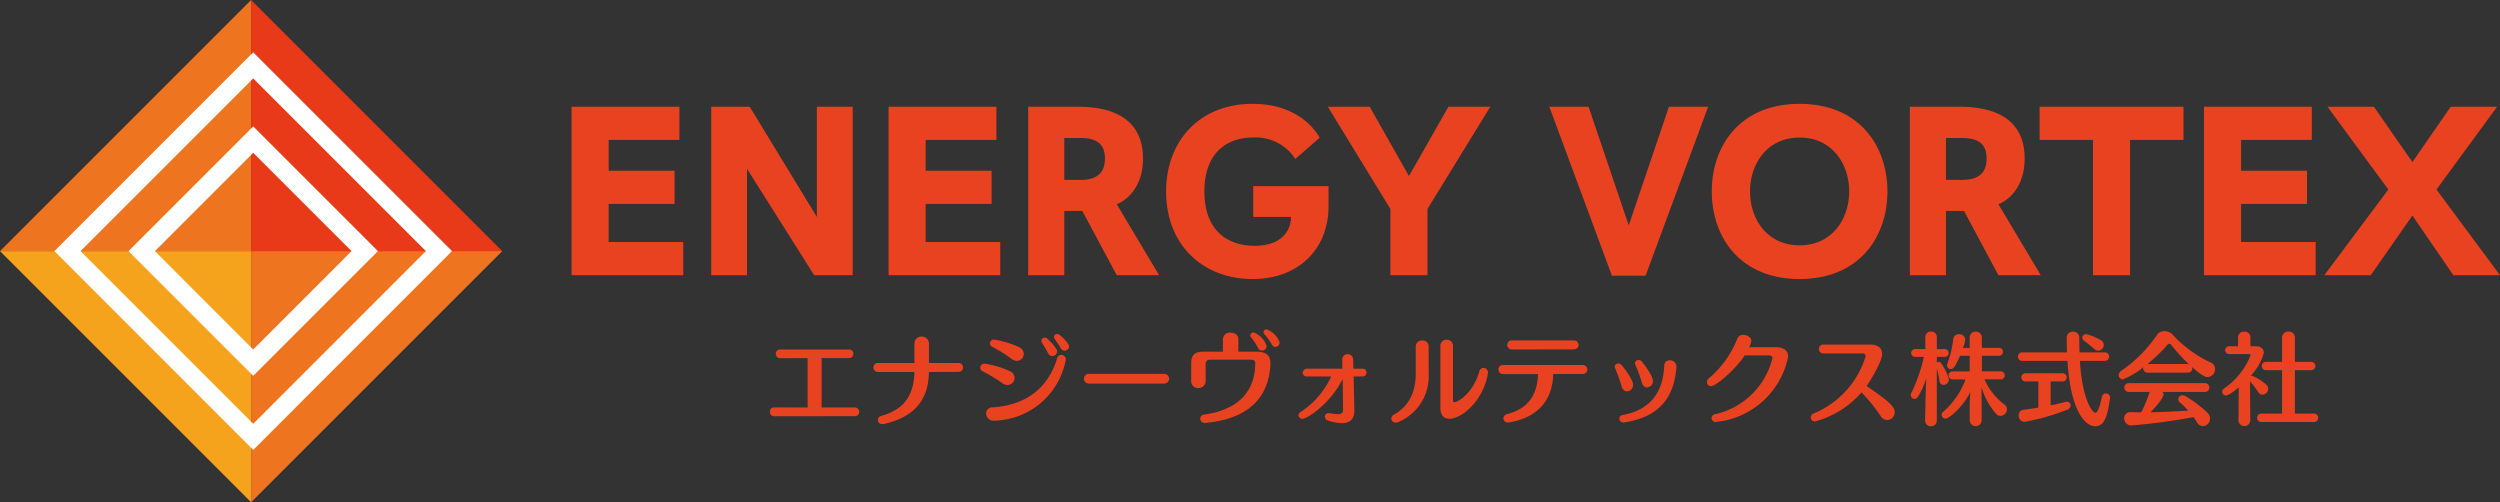 <svg xmlns="http://www.w3.org/2000/svg" width="349.905" height="70.294"><rect width="100%" height="100%" fill="#333333" stroke="none"/><g fill="#e94221"><path d="M80 38.515V14.94h15.089v4.648h-9.9v4.31h9.227v4.648h-9.229v5.326h10.441v4.648ZM113.954 38.515l-9.4-14.887v14.887h-5.01V14.94h5.388l9.4 15.424V14.94h5.012v23.575ZM124.367 38.515V14.94h15.089v4.648h-9.9v4.31h9.227v4.648h-9.229v5.326h10.441v4.648ZM156.301 38.517l-4.817-8.992h-2.526v8.992h-5.051V14.942h6.972c6.23 0 9.093 2.693 9.093 7.24 0 5.153-3.671 6.4-3.671 6.4l5.927 9.935Zm-5.086-13.337c2.425 0 3.435-1.078 3.435-3 0-1.785-.876-2.863-3.435-2.863h-2.257v5.86ZM185.942 28.951c0 5.591-3.906 10.1-10.642 10.1-6.972 0-12.09-4.814-12.09-12.224 0-7.108 4.68-12.293 12.123-12.293 7.106 0 9.363 4.749 9.363 4.749l-3.4 2.964a6.594 6.594 0 0 0-5.927-3c-3.7 0-6.8 2.19-6.8 7.543 0 5.424 3.165 7.611 7.039 7.611 3.906 0 5.084-2.255 5.084-4.04h-5.287v-4.307h10.542ZM194.606 38.515v-9.262l-8.757-14.313h5.86l5.489 9.7 5.524-9.7h5.86l-8.793 14.313v9.262ZM225.605 38.583l-8.757-23.642h5.491l5.623 16.6 5.623-16.6h5.491l-8.757 23.642ZM251.875 39.054c-8.318 0-12.291-5.86-12.291-12.259s3.973-12.259 12.291-12.259 12.293 5.86 12.293 12.259-3.974 12.259-12.293 12.259m6.938-12.259c0-3.941-2.458-7.544-6.938-7.544s-6.937 3.6-6.937 7.544 2.458 7.544 6.937 7.544 6.938-3.6 6.938-7.544M279.703 38.517l-4.817-8.992h-2.525v8.992h-5.051V14.942h6.972c6.23 0 9.092 2.693 9.092 7.24 0 5.153-3.671 6.4-3.671 6.4l5.927 9.935Zm-5.086-13.337c2.425 0 3.435-1.078 3.435-3 0-1.785-.876-2.863-3.435-2.863h-2.257v5.86ZM292.943 38.515V19.588h-7.476V14.94h20.138v4.648h-7.476v18.927ZM308.476 38.515V14.94h15.089v4.648h-9.9v4.31h9.227v4.648h-9.227v5.326h10.441v4.648ZM343.372 38.515l-5.726-8.352-5.827 8.352h-6.5l8.96-11.989-8.522-11.586h6.5l5.388 7.747 5.356-7.747h6.5l-8.488 11.586 8.891 11.989Z"/></g><path d="M35.147 0 0 35.147h35.147Z" fill="#ee7420"/><path d="m0 35.147 35.146 35.147V35.147Z" fill="#f5a21c"/><path d="M35.147 35.147h35.147L35.147 0Z" fill="#e83918"/><path d="m35.147 70.294 35.147-35.147H35.147Z" fill="#ee7420"/><path d="M35.44 62.973 7.615 35.144 35.44 7.322l27.826 27.822ZM11.273 35.144 35.44 59.315l24.168-24.171L35.44 10.98Z" fill="#fff"/><path d="M35.44 52.604 17.984 35.147 35.44 17.691l17.457 17.456ZM21.68 35.147l13.76 13.761 13.762-13.761L35.44 21.386Z" fill="#fff"/><path d="M119.628 57.034h-4.634v-6.916h3.806a.592.592 0 0 0 .644-.6.591.591 0 0 0-.616-.6h-9.616a.585.585 0 0 0-.63.588.613.613 0 0 0 .644.63l3.808-.014v6.912l-4.676-.014a.572.572 0 0 0-.6.6.609.609 0 0 0 .616.644l11.226-.012a.6.6 0 0 0 .658-.6.6.6 0 0 0-.63-.618Zm14.532-6.23h-4.144v-2.66a.984.984 0 0 0-1.008-1.036.987.987 0 0 0-1.022 1.036v2.66h-5.04a.643.643 0 0 0-.714.63.664.664 0 0 0 .728.63h5.026c-.1 3.808-1.932 5.376-4.648 6.146a.609.609 0 0 0-.476.574.587.587 0 0 0 .644.574.907.907 0 0 0 .266-.028c3.7-.868 6.188-2.9 6.244-7.266l4.116-.014a.606.606 0 0 0 .658-.616.618.618 0 0 0-.63-.63Zm14.21-3.892a.617.617 0 0 0-.406-.154.407.407 0 0 0-.448.392.628.628 0 0 0 .126.336 14.069 14.069 0 0 1 .84 1.26.61.61 0 0 0 .532.336.626.626 0 0 0 .616-.588c0-.448-1.092-1.442-1.26-1.582Zm-1.736.518a.622.622 0 0 0-.42-.182.457.457 0 0 0-.462.462.637.637 0 0 0 .112.322 11.565 11.565 0 0 1 .826 1.4.644.644 0 0 0 .588.392.675.675 0 0 0 .686-.616c0-.476-1.134-1.596-1.33-1.778Zm-3.962 1.176a13.454 13.454 0 0 0-3.528-1.078.546.546 0 0 0-.588.532.514.514 0 0 0 .294.462 22.643 22.643 0 0 1 2.8 1.75 1.157 1.157 0 0 0 .672.238.98.98 0 0 0 .966-.98 1.058 1.058 0 0 0-.616-.924Zm6.51 1.666a.647.647 0 0 0-.658-.6.553.553 0 0 0-.546.434c-1.162 3.836-3.962 6.58-9.1 6.916a.857.857 0 0 0-.868.854 1.051 1.051 0 0 0 1.176.994h.14a10.416 10.416 0 0 0 9.856-8.598ZM141.4 51.98a12.452 12.452 0 0 0-3.584-1.078.578.578 0 0 0-.616.574.545.545 0 0 0 .294.462 23.629 23.629 0 0 1 2.814 1.708 1.275 1.275 0 0 0 .714.238 1 1 0 0 0 .978-.99 1.033 1.033 0 0 0-.6-.914Zm21.474 1.708a.707.707 0 0 0 .756-.7.685.685 0 0 0-.756-.658h-10.416a.687.687 0 0 0-.756.672.7.7 0 0 0 .756.686Zm14.42-7.588a.4.4 0 0 0-.448.364.571.571 0 0 0 .168.364 9.112 9.112 0 0 1 .98 1.358.609.609 0 0 0 .532.378.618.618 0 0 0 .574-.63 3.041 3.041 0 0 0-1.806-1.834Zm-1.82.434a.443.443 0 0 0-.476.406.5.5 0 0 0 .14.322 7.655 7.655 0 0 1 .91 1.386.678.678 0 0 0 .6.434.662.662 0 0 0 .63-.658 3.064 3.064 0 0 0-1.804-1.89Zm2.338 4.536v-.21c0-1.246-.714-1.638-1.988-1.638h-2.506v-1.778c0-.588-.532-.882-1.078-.882a.965.965 0 0 0-1.078.882v1.778h-2.716c-1.218 0-1.722.434-1.722 1.638v2.464a.954.954 0 0 0 .994.994.985.985 0 0 0 1.022-.994v-2.366a.58.58 0 0 1 .616-.616h5.744c.462 0 .588.224.588.574-.056 4.2-2.744 6.5-7.168 7.112a.569.569 0 0 0-.532.56.6.6 0 0 0 .644.6h.084c7.71-.694 8.928-5.294 9.096-8.118Zm12.922 1.624a.526.526 0 0 0 .518-.56.5.5 0 0 0-.518-.532h-1.316l-.028-1.274a.745.745 0 0 0-.77-.756.723.723 0 0 0-.756.742v.014l.014 1.274h-4.914a.582.582 0 0 0-.63.574.536.536 0 0 0 .588.518h3.388a11.678 11.678 0 0 1-4.3 4.984.518.518 0 0 0-.266.434.532.532 0 0 0 .546.518c.574 0 3.78-1.946 5.642-5.586l.042 4.382v.028c0 .308-.266.518-.672.518a10.2 10.2 0 0 1-1.26-.14.388.388 0 0 0-.126-.014.49.49 0 0 0-.476.518.511.511 0 0 0 .378.5 6.328 6.328 0 0 0 1.932.392h.042c1.274 0 1.764-.672 1.764-1.82v-.1l-.1-4.62Zm17.514-.42c0-.042.014-.084.014-.126a.642.642 0 0 0-.63-.658.621.621 0 0 0-.588.5c-.924 3.224-3.122 4.304-3.43 4.304a.237.237 0 0 1-.252-.2v-7.67a.832.832 0 0 0-.882-.868.839.839 0 0 0-.882.868v8.67c0 .98.448 1.512 1.26 1.512 1.834-.004 4.802-2.65 5.39-6.332Zm-8.288-.014v-3.752a.84.84 0 0 0-.9-.854.844.844 0 0 0-.91.854v3.752c0 2.786-1.05 4.634-3.038 5.768a.661.661 0 0 0-.378.56.585.585 0 0 0 .616.56.872.872 0 0 0 .434-.112 6.946 6.946 0 0 0 4.176-6.776Zm20.244-4.62h-8.526a.648.648 0 0 0-.728.63.67.67 0 0 0 .742.644l8.484-.014c.532 0 .77-.308.77-.616a.67.67 0 0 0-.746-.644Zm1.288 3.444h-11.074a.63.63 0 0 0-.7.63.653.653 0 0 0 .714.644h4.83c-.112 3.206-1.582 4.872-4.354 5.614a.6.6 0 0 0-.49.574.615.615 0 0 0 .672.588.74.74 0 0 0 .168-.014c3.836-.672 6.034-2.954 6.132-6.776h4.074a.63.63 0 0 0 .7-.63.629.629 0 0 0-.672-.63Zm8.33-.462a.608.608 0 0 0-.476-.238.5.5 0 0 0-.518.448.431.431 0 0 0 .042.182 19.848 19.848 0 0 1 .924 2.534c.126.476.42.672.728.672a.876.876 0 0 0 .826-.9c0-.752-1.372-2.502-1.526-2.698Zm4.816.77v-.084a.906.906 0 0 0-.938-.882.726.726 0 0 0-.77.714c-.154 3.892-2.044 6.254-5.852 6.954a.5.5 0 0 0-.434.49.561.561 0 0 0 .6.546.525.525 0 0 0 .14-.014c5.154-.808 6.946-3.79 7.254-7.722Zm-7.686-.308a.619.619 0 0 0-.462-.21.459.459 0 0 0-.49.434.621.621 0 0 0 .042.21 20.909 20.909 0 0 1 .91 2.52c.14.518.462.728.784.728a.865.865 0 0 0 .826-.91c0-.728-1.176-2.254-1.61-2.772Zm23.324-1.176c0-.868-.714-1.316-1.694-1.316H244.8a2.081 2.081 0 0 0 .322-.868c0-.518-.588-.854-1.12-.854a.811.811 0 0 0-.84.532 14.1 14.1 0 0 1-3.962 5.53.72.72 0 0 0-.294.546.541.541 0 0 0 .546.56c.854 0 3.78-2.716 4.732-4.3h3.262c.406 0 .63.1.63.378a10.649 10.649 0 0 1-8.076 7.87.545.545 0 0 0-.448.532.557.557 0 0 0 .588.546c.042 0 .084-.014.126-.014a11.465 11.465 0 0 0 10.01-9.142Zm10.976 4.116c.77-1.064 2.184-3.584 2.184-4.48 0-.8-.6-1.316-1.638-1.316h-6.566a.606.606 0 0 0-.658.616.6.6 0 0 0 .644.616h5.488a.381.381 0 0 1 .406.406 12.587 12.587 0 0 1-7.28 8.008.567.567 0 0 0-.392.546.564.564 0 0 0 .56.574 13.163 13.163 0 0 0 6.538-4.074 22.505 22.505 0 0 1 2.674 3.3 1.15 1.15 0 0 0 .938.574 1.1 1.1 0 0 0 1.036-1.1c0-.786-.786-1.514-3.934-3.67Zm19.292 2.6a8.872 8.872 0 0 1-2.786-3.528H280a.548.548 0 0 0 .588-.546.558.558 0 0 0-.6-.574h-2.6v-2.182h2.366a.548.548 0 0 0 .588-.546.551.551 0 0 0-.588-.56h-2.374V47.26a.807.807 0 0 0-.84-.84.81.81 0 0 0-.854.84v1.434h-.952a4.069 4.069 0 0 0 .322-1.162.815.815 0 0 0-.868-.756.775.775 0 0 0-.812.7 14.115 14.115 0 0 1-.812 3.4.59.59 0 0 0-.056.252.52.52 0 0 0 .532.518c.35 0 .644-.35 1.288-1.848h1.358v2.184h-2.38a.551.551 0 0 0-.588.56.551.551 0 0 0 .588.56h1.794a10.969 10.969 0 0 1-3.136 4.536.534.534 0 0 0-.21.42.544.544 0 0 0 .546.532c.56 0 2.534-1.792 3.472-3.724-.042.644-.084 1.4-.084 1.806v2.1a.834.834 0 1 0 1.666 0v-2.158c0-.476-.014-1.708-.028-2.45a10.05 10.05 0 0 0 2.03 3.738.829.829 0 0 0 .644.308.944.944 0 0 0 .9-.91.829.829 0 0 0-.356-.672ZM271.7 50.86a.435.435 0 0 0-.35-.21.442.442 0 0 0-.266.1v-.8h1.05a.553.553 0 0 0 .6-.546.545.545 0 0 0-.6-.546h-1.05v-1.694a.756.756 0 0 0-.812-.756.749.749 0 0 0-.8.742v1.708h-1.386a.541.541 0 0 0-.588.546.548.548 0 0 0 .588.546h1.176a21.926 21.926 0 0 1-1.762 5.068.552.552 0 0 0-.07.28.541.541 0 0 0 .532.532c.336 0 .532-.308 1.05-1.344a11.144 11.144 0 0 0 .588-1.54c-.042.966-.1 2.7-.112 3.668l-.046 2.212v.014a.789.789 0 0 0 .812.826.8.8 0 0 0 .826-.84v-7.224a11.041 11.041 0 0 1 .378 1.75.544.544 0 0 0 .546.518.773.773 0 0 0 .77-.756 7.015 7.015 0 0 0-1.074-2.254Zm22.274-3.29a7.792 7.792 0 0 0-1.974-.8.515.515 0 0 0-.56.49.577.577 0 0 0 .266.448c.378.266.9.686 1.442 1.162a.823.823 0 0 0 .518.21.826.826 0 0 0 .784-.812.8.8 0 0 0-.48-.698Zm1.358 8.162v-.1a.558.558 0 0 0-.588-.56.54.54 0 0 0-.56.448c-.1.546-.476 2.254-.91 2.254-.378 0-1.82-1.666-2.17-7.266h3.444a.592.592 0 0 0 .644-.6.589.589 0 0 0-.644-.588h-3.5a93.066 93.066 0 0 1-.028-2.044.825.825 0 0 0-.868-.854.848.848 0 0 0-.9.854l.042 2.044h-6.216a.592.592 0 0 0-.644.6.589.589 0 0 0 .644.588h6.286c.434 6.972 2.45 9.156 3.906 9.156 1.414.002 1.75-1.87 2.058-3.932Zm-5.992 1.61a.68.68 0 0 0 .476-.616.5.5 0 0 0-.532-.5 1.4 1.4 0 0 0-.224.028c-.644.168-1.33.336-2.044.476v-3.35h1.624a.572.572 0 0 0 .63-.56.575.575 0 0 0-.63-.574h-5.1a.572.572 0 0 0-.63.56.575.575 0 0 0 .63.574h1.75v3.668c-.672.112-1.358.224-2.03.294a.785.785 0 0 0-.728.8.865.865 0 0 0 .854.9 31.94 31.94 0 0 0 5.95-1.7Zm20.146-6.566a17.137 17.137 0 0 1-5.474-4.018 1.567 1.567 0 0 0-1.064-.406 1.18 1.18 0 0 0-1.036.5 19.031 19.031 0 0 1-5.012 5.042.774.774 0 0 0-.364.616.582.582 0 0 0 .588.588 10.919 10.919 0 0 0 2.856-1.694.477.477 0 0 0-.014.14.619.619 0 0 0 .672.616h5.544a.6.6 0 0 0 .658-.6.819.819 0 0 0-.028-.182c1.568 1.386 1.974 1.4 2.184 1.4a1.089 1.089 0 0 0 1.022-1.134.918.918 0 0 0-.536-.868Zm-.546 6.972a16.834 16.834 0 0 0-3.052-2.3.892.892 0 0 0-.42-.126.579.579 0 0 0-.6.546.67.67 0 0 0 .266.49 10.5 10.5 0 0 1 1.12 1.106c-1.624.112-3.472.21-5.278.238 1.6-1.6 1.834-2.338 1.834-2.478a.59.59 0 0 0-.14-.364h5.894a.606.606 0 0 0 .658-.616.606.606 0 0 0-.658-.616h-10.57a.619.619 0 0 0-.672.616.619.619 0 0 0 .672.616h2.856v.034a16.539 16.539 0 0 1-1.162 2.814c-.476 0-.952 0-1.414-.028h-.042a.87.87 0 0 0-.938.9 1.011 1.011 0 0 0 1.176.952 81.6 81.6 0 0 0 8.53-1.154c.182.252.364.518.532.784a.938.938 0 0 0 .784.476 1.047 1.047 0 0 0 1.012-1.036 1.2 1.2 0 0 0-.392-.854Zm-2.58-6.776a.709.709 0 0 0-.182-.028h-5.614a20.342 20.342 0 0 0 2.842-2.744.264.264 0 0 1 .21-.084.279.279 0 0 1 .224.1 24.621 24.621 0 0 0 2.52 2.756Zm17.472 8.092a.585.585 0 0 0 .63-.588.585.585 0 0 0-.63-.588H321.2v-6.076h2.226a.587.587 0 0 0 .644-.574.589.589 0 0 0-.644-.588H321.2v-3.388a.84.84 0 0 0-.9-.854.84.84 0 0 0-.9.854v3.388h-2.24a.569.569 0 0 0-.6.588.566.566 0 0 0 .6.574h2.24v6.076h-2.87a.581.581 0 0 0-.616.588.581.581 0 0 0 .616.588Zm-6.632-5.208a6.867 6.867 0 0 0-2-1.274.382.382 0 0 0-.224.056 7.688 7.688 0 0 0 1.876-3.234c0-.546-.364-.938-1.092-.938h-.784V47.22a.8.8 0 0 0-.868-.8.8.8 0 0 0-.868.8v1.246h-1.19a.558.558 0 0 0-.616.546.566.566 0 0 0 .616.546h2.744c.126 0 .2.07.2.168a10.032 10.032 0 0 1-3.694 4.634.626.626 0 0 0-.28.49.521.521 0 0 0 .546.5c.084 0 .42-.014 1.778-1.12l-.044 4.624v.014a.828.828 0 0 0 1.652 0v-.014l-.042-5.488a10.636 10.636 0 0 1 1.148 1.5.7.7 0 0 0 .6.378.864.864 0 0 0 .812-.826.748.748 0 0 0-.27-.562Z" fill="#e94221"/></svg>